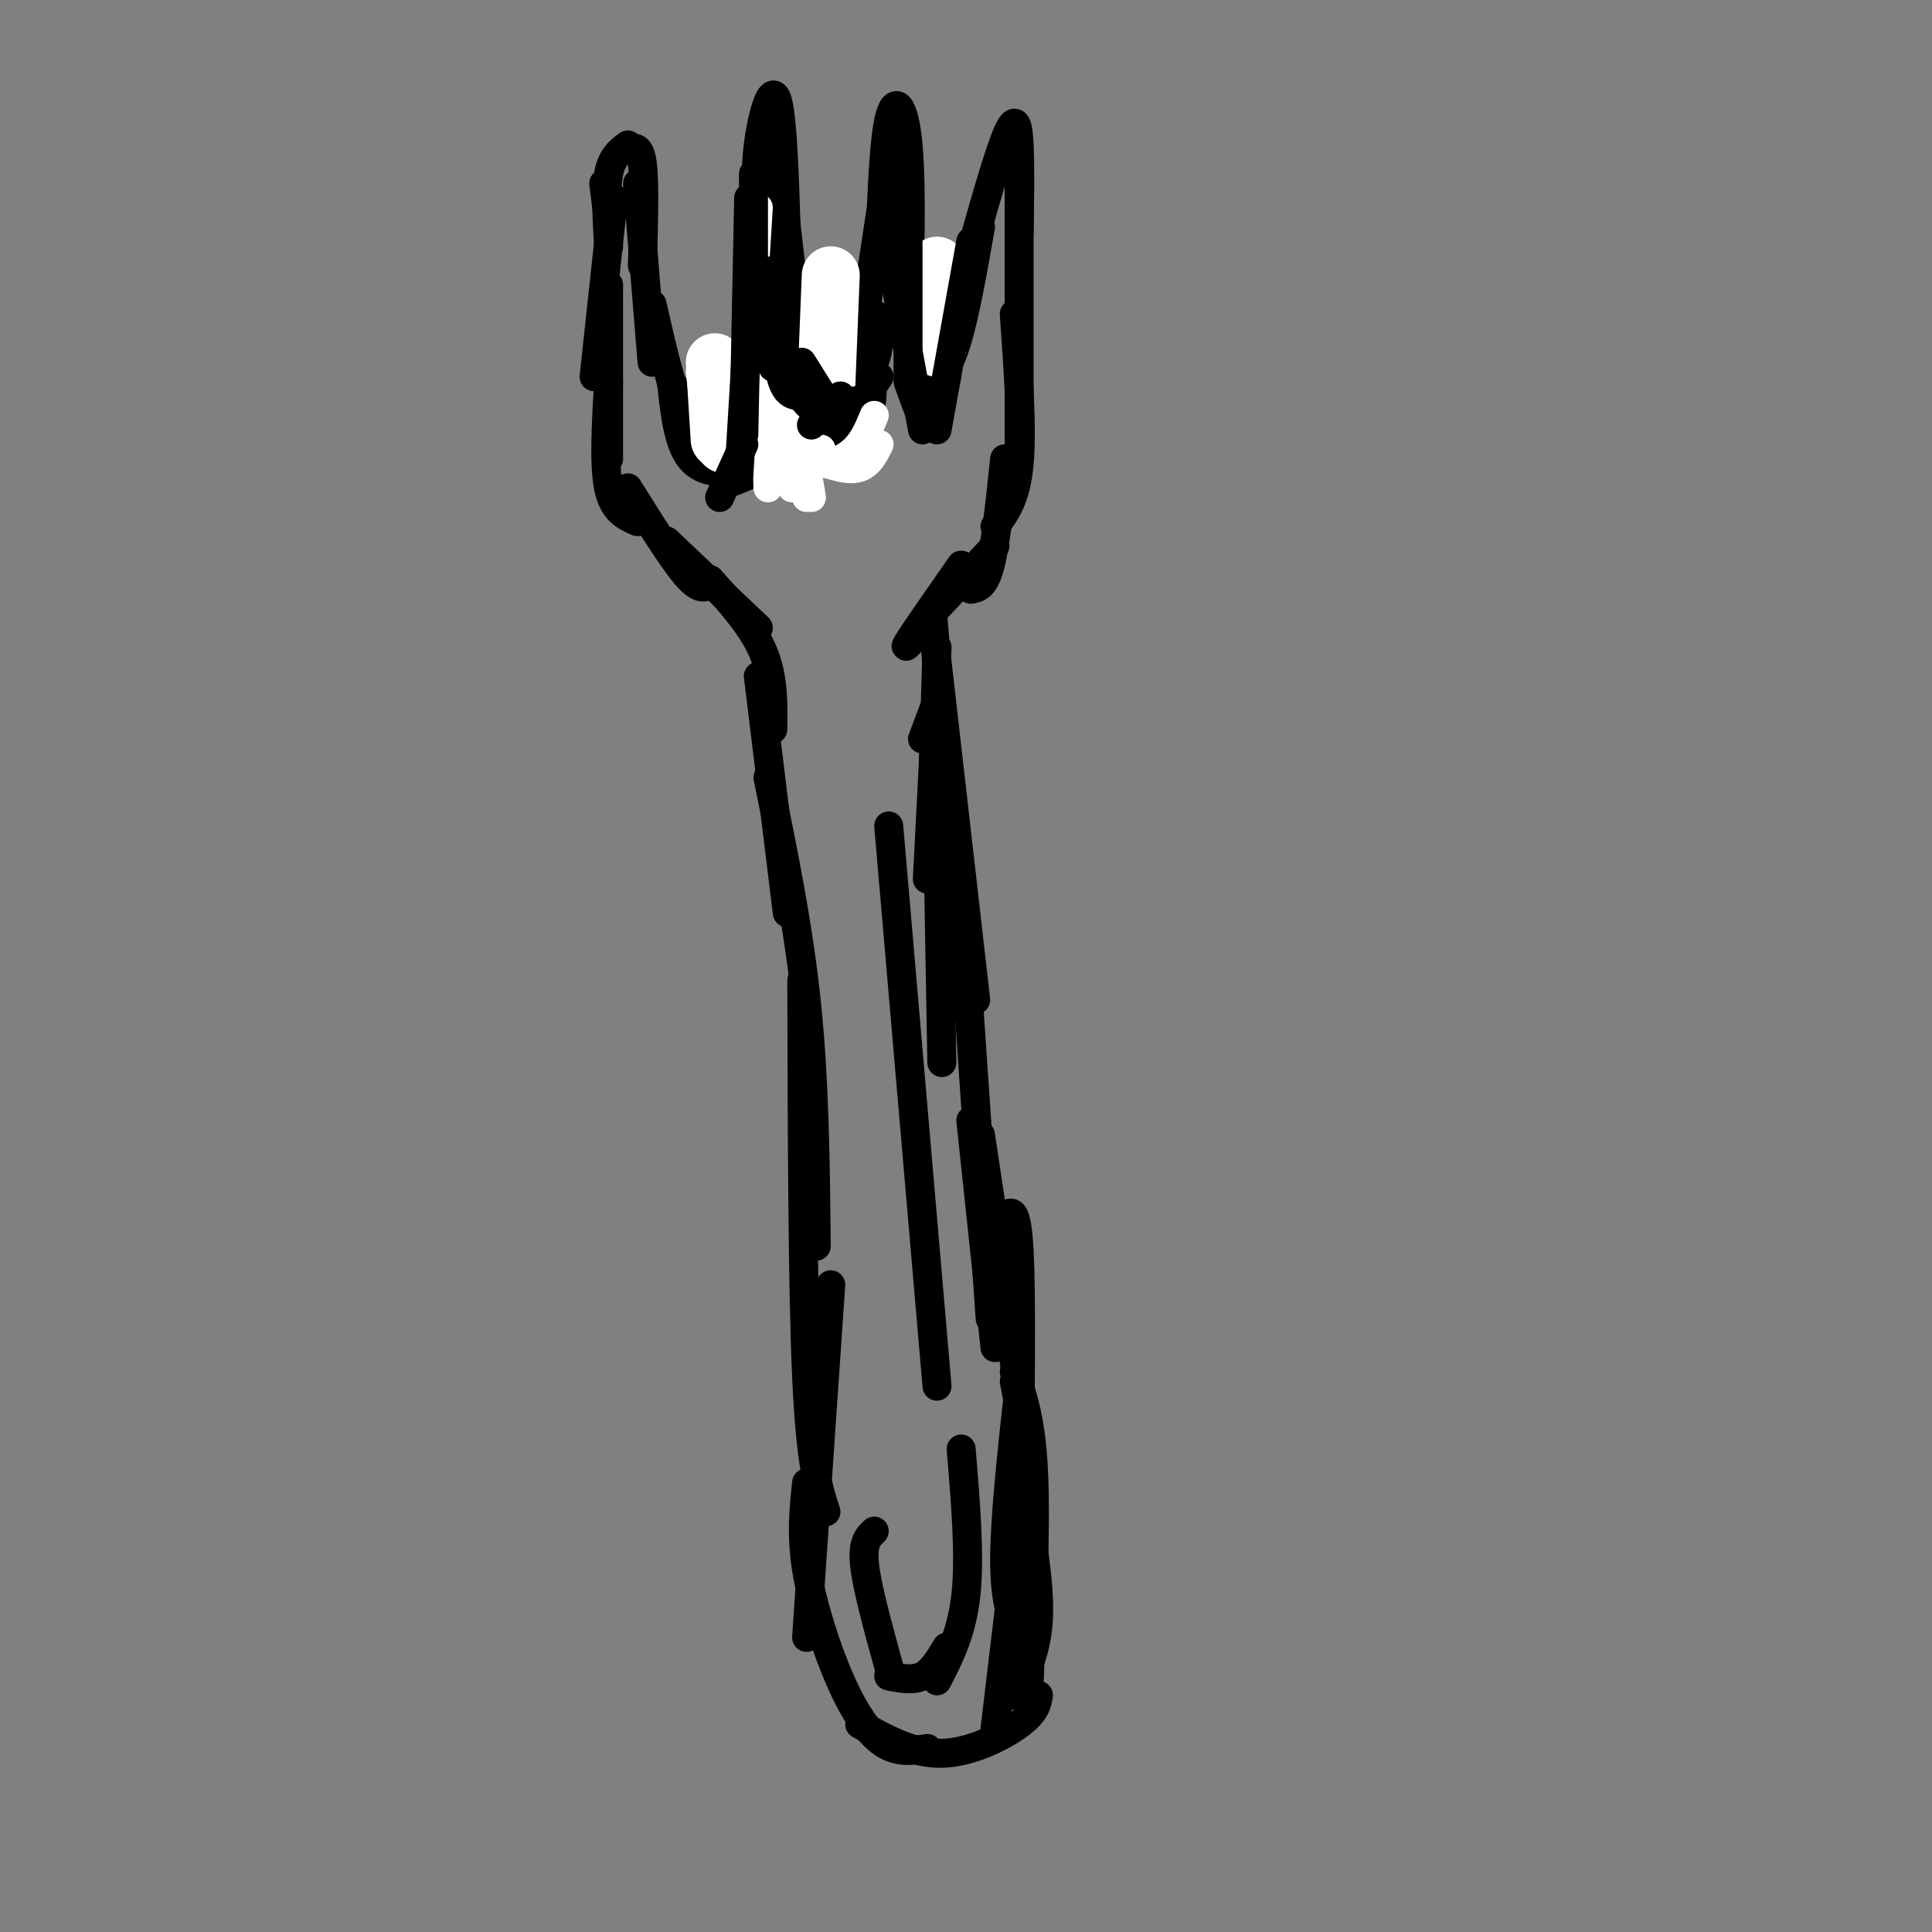<svg viewBox='0 0 400 400' version='1.1' xmlns='http://www.w3.org/2000/svg' xmlns:xlink='http://www.w3.org/1999/xlink'><rect x="0" y="0" width="400" height="400" fill="#808080" stroke="none"/><g fill='none' stroke='rgb(0,0,0)' stroke-width='6' stroke-linecap='round' stroke-linejoin='round'><path d='M127,41c0.000,0.000 -4.000,37.000 -4,37'/><path d='M126,59c0.000,0.000 0.000,36.000 0,36'/><path d='M126,79c-0.500,8.583 -1.000,17.167 0,22c1.000,4.833 3.500,5.917 6,7'/><path d='M130,101c4.583,7.333 9.167,14.667 12,18c2.833,3.333 3.917,2.667 5,2'/><path d='M138,112c0.000,0.000 19.000,18.000 19,18'/><path d='M147,120c4.417,4.917 8.833,9.833 11,15c2.167,5.167 2.083,10.583 2,16'/><path d='M157,140c0.000,0.000 6.000,49.000 6,49'/><path d='M159,161c3.167,15.417 6.333,30.833 8,47c1.667,16.167 1.833,33.083 2,50'/><path d='M166,203c0.083,31.833 0.167,63.667 1,82c0.833,18.333 2.417,23.167 4,28'/><path d='M172,266c0.000,0.000 -5.000,73.000 -5,73'/><path d='M167,307c-0.577,5.387 -1.155,10.774 0,18c1.155,7.226 4.042,16.292 7,23c2.958,6.708 5.988,11.060 9,13c3.012,1.940 6.006,1.470 9,1'/><path d='M178,357c5.489,3.067 10.978,6.133 17,6c6.022,-0.133 12.578,-3.467 16,-6c3.422,-2.533 3.711,-4.267 4,-6'/><path d='M206,358c0.000,0.000 5.000,-42.000 5,-42'/><path d='M211,339c-1.500,-3.667 -3.000,-7.333 -3,-16c0.000,-8.667 1.500,-22.333 3,-36'/><path d='M210,351c2.333,-4.500 4.667,-9.000 5,-16c0.333,-7.000 -1.333,-16.500 -3,-26'/><path d='M213,350c0.750,-17.000 1.500,-34.000 1,-45c-0.500,-11.000 -2.250,-16.000 -4,-21'/><path d='M211,309c0.250,-20.250 0.500,-40.500 0,-50c-0.500,-9.500 -1.750,-8.250 -3,-7'/><path d='M210,286c1.083,5.750 2.167,11.500 1,3c-1.167,-8.500 -4.583,-31.250 -8,-54'/><path d='M206,279c0.000,0.000 -5.000,-47.000 -5,-47'/><path d='M205,273c0.000,0.000 -6.000,-88.000 -6,-88'/><path d='M195,220c0.000,0.000 -1.000,-56.000 -1,-56'/><path d='M192,182c0.000,0.000 2.000,-39.000 2,-39'/><path d='M193,167c0.000,0.000 1.000,-33.000 1,-33'/><path d='M194,137c0.000,0.000 8.000,70.000 8,70'/><path d='M126,46c0.000,0.000 -1.000,-8.000 -1,-8'/><path d='M126,51c-0.333,-5.750 -0.667,-11.500 0,-15c0.667,-3.500 2.333,-4.750 4,-6'/><path d='M130,31c1.250,-0.500 2.500,-1.000 3,3c0.500,4.000 0.250,12.500 0,21'/><path d='M132,38c0.000,0.000 3.000,37.000 3,37'/><path d='M135,63c1.750,7.667 3.500,15.333 5,19c1.500,3.667 2.750,3.333 4,3'/><path d='M141,81c6.667,3.167 13.333,6.333 17,7c3.667,0.667 4.333,-1.167 5,-3'/><path d='M152,85c3.750,2.000 7.500,4.000 10,4c2.500,0.000 3.750,-2.000 5,-4'/><path d='M162,86c0.000,0.000 1.000,-21.000 1,-21'/><path d='M158,82c0.000,0.000 0.000,-18.000 0,-18'/><path d='M157,86c0.000,0.000 0.000,-27.000 0,-27'/><path d='M156,84c0.000,0.000 2.000,-59.000 2,-59'/><path d='M157,47c-0.400,-5.378 -0.800,-10.756 0,-17c0.800,-6.244 2.800,-13.356 4,-9c1.200,4.356 1.600,20.178 2,36'/><path d='M162,40c0.000,0.000 4.000,35.000 4,35'/><path d='M164,60c0.000,0.000 5.000,22.000 5,22'/><path d='M164,71c0.827,3.143 1.655,6.286 3,9c1.345,2.714 3.208,5.000 6,4c2.792,-1.000 6.512,-5.286 8,-9c1.488,-3.714 0.744,-6.857 0,-10'/><path d='M177,79c0.000,0.000 7.000,-46.000 7,-46'/><path d='M182,57c0.400,-13.200 0.800,-26.400 2,-32c1.200,-5.600 3.200,-3.600 4,5c0.800,8.600 0.400,23.800 0,39'/><path d='M187,60c0.000,0.000 4.000,20.000 4,20'/><path d='M188,78c0.625,1.792 1.250,3.583 2,4c0.750,0.417 1.625,-0.542 3,-2c1.375,-1.458 3.250,-3.417 5,-9c1.750,-5.583 3.375,-14.792 5,-24'/><path d='M198,63c3.889,-14.067 7.778,-28.133 10,-34c2.222,-5.867 2.778,-3.533 3,1c0.222,4.533 0.111,11.267 0,18'/><path d='M211,34c0.000,0.000 0.000,58.000 0,58'/><path d='M210,65c0.833,11.833 1.667,23.667 1,31c-0.667,7.333 -2.833,10.167 -5,13'/><path d='M208,95c-0.917,8.750 -1.833,17.500 -3,22c-1.167,4.500 -2.583,4.750 -4,5'/><path d='M206,113c0.000,0.000 -14.000,15.000 -14,15'/><path d='M199,117c-4.833,6.917 -9.667,13.833 -11,16c-1.333,2.167 0.833,-0.417 3,-3'/><path d='M193,126c0.000,0.000 2.000,24.000 2,24'/><path d='M194,145c0.000,0.000 -3.000,8.000 -3,8'/><path d='M139,79c0.689,6.422 1.378,12.844 4,16c2.622,3.156 7.178,3.044 10,2c2.822,-1.044 3.911,-3.022 5,-5'/><path d='M160,81c0.750,4.917 1.500,9.833 0,13c-1.500,3.167 -5.250,4.583 -9,6'/><path d='M170,78c0.417,6.583 0.833,13.167 2,15c1.167,1.833 3.083,-1.083 5,-4'/><path d='M180,75c0.500,3.417 1.000,6.833 0,10c-1.000,3.167 -3.500,6.083 -6,9'/><path d='M188,79c1.500,4.250 3.000,8.500 4,9c1.000,0.500 1.500,-2.750 2,-6'/><path d='M196,78c0.000,0.000 -2.000,9.000 -2,9'/></g>
<g fill='none' stroke='rgb(255,255,255)' stroke-width='12' stroke-linecap='round' stroke-linejoin='round'><path d='M148,77c0.000,0.000 2.000,15.000 2,15'/><path d='M148,75c0.000,0.000 1.000,16.000 1,16'/><path d='M172,57c0.000,0.000 -1.000,25.000 -1,25'/><path d='M171,82c0.000,0.000 1.000,2.000 1,2'/><path d='M194,55c0.000,0.000 0.000,17.000 0,17'/></g>
<g fill='none' stroke='rgb(0,0,0)' stroke-width='6' stroke-linecap='round' stroke-linejoin='round'><path d='M188,44c0.000,0.000 0.000,33.000 0,33'/><path d='M184,51c0.000,0.000 7.000,38.000 7,38'/><path d='M201,50c0.000,0.000 -7.000,39.000 -7,39'/><path d='M166,75c0.000,0.000 10.000,16.000 10,16'/><path d='M182,78c0.000,0.000 -9.000,13.000 -9,13'/><path d='M177,83c0.000,0.000 -8.000,12.000 -8,12'/><path d='M164,80c0.000,0.000 7.000,13.000 7,13'/><path d='M167,79c0.000,0.000 4.000,14.000 4,14'/></g>
<g fill='none' stroke='rgb(255,255,255)' stroke-width='6' stroke-linecap='round' stroke-linejoin='round'><path d='M157,43c0.000,0.000 -2.000,32.000 -2,32'/><path d='M156,51c0.000,0.000 1.000,40.000 1,40'/><path d='M158,61c0.000,0.000 1.000,40.000 1,40'/><path d='M159,70c0.000,0.000 5.000,31.000 5,31'/><path d='M164,83c0.000,0.000 3.000,20.000 3,20'/><path d='M165,85c0.000,0.000 3.000,18.000 3,18'/><path d='M166,94c4.167,1.667 8.333,3.333 11,3c2.667,-0.333 3.833,-2.667 5,-5'/><path d='M181,86c-1.044,2.556 -2.089,5.111 -4,7c-1.911,1.889 -4.689,3.111 -6,3c-1.311,-0.111 -1.156,-1.556 -1,-3'/></g>
<g fill='none' stroke='rgb(0,0,0)' stroke-width='6' stroke-linecap='round' stroke-linejoin='round'><path d='M156,36c0.000,0.000 0.000,33.000 0,33'/><path d='M155,41c0.000,0.000 -1.000,49.000 -1,49'/><path d='M155,65c0.000,0.000 -2.000,33.000 -2,33'/><path d='M154,92c0.000,0.000 -5.000,11.000 -5,11'/><path d='M160,56c0.000,0.000 0.000,20.000 0,20'/><path d='M160,65c0.500,5.583 1.000,11.167 2,14c1.000,2.833 2.500,2.917 4,3'/><path d='M163,78c2.083,3.167 4.167,6.333 6,7c1.833,0.667 3.417,-1.167 5,-3'/><path d='M174,82c0.000,0.000 -6.000,6.000 -6,6'/><path d='M181,317c-1.250,1.167 -2.500,2.333 -2,7c0.500,4.667 2.750,12.833 5,21'/><path d='M199,300c0.917,11.000 1.833,22.000 1,30c-0.833,8.000 -3.417,13.000 -6,18'/><path d='M196,341c-1.500,2.500 -3.000,5.000 -5,6c-2.000,1.000 -4.500,0.500 -7,0'/><path d='M184,171c0.000,0.000 10.000,116.000 10,116'/></g>
</svg>